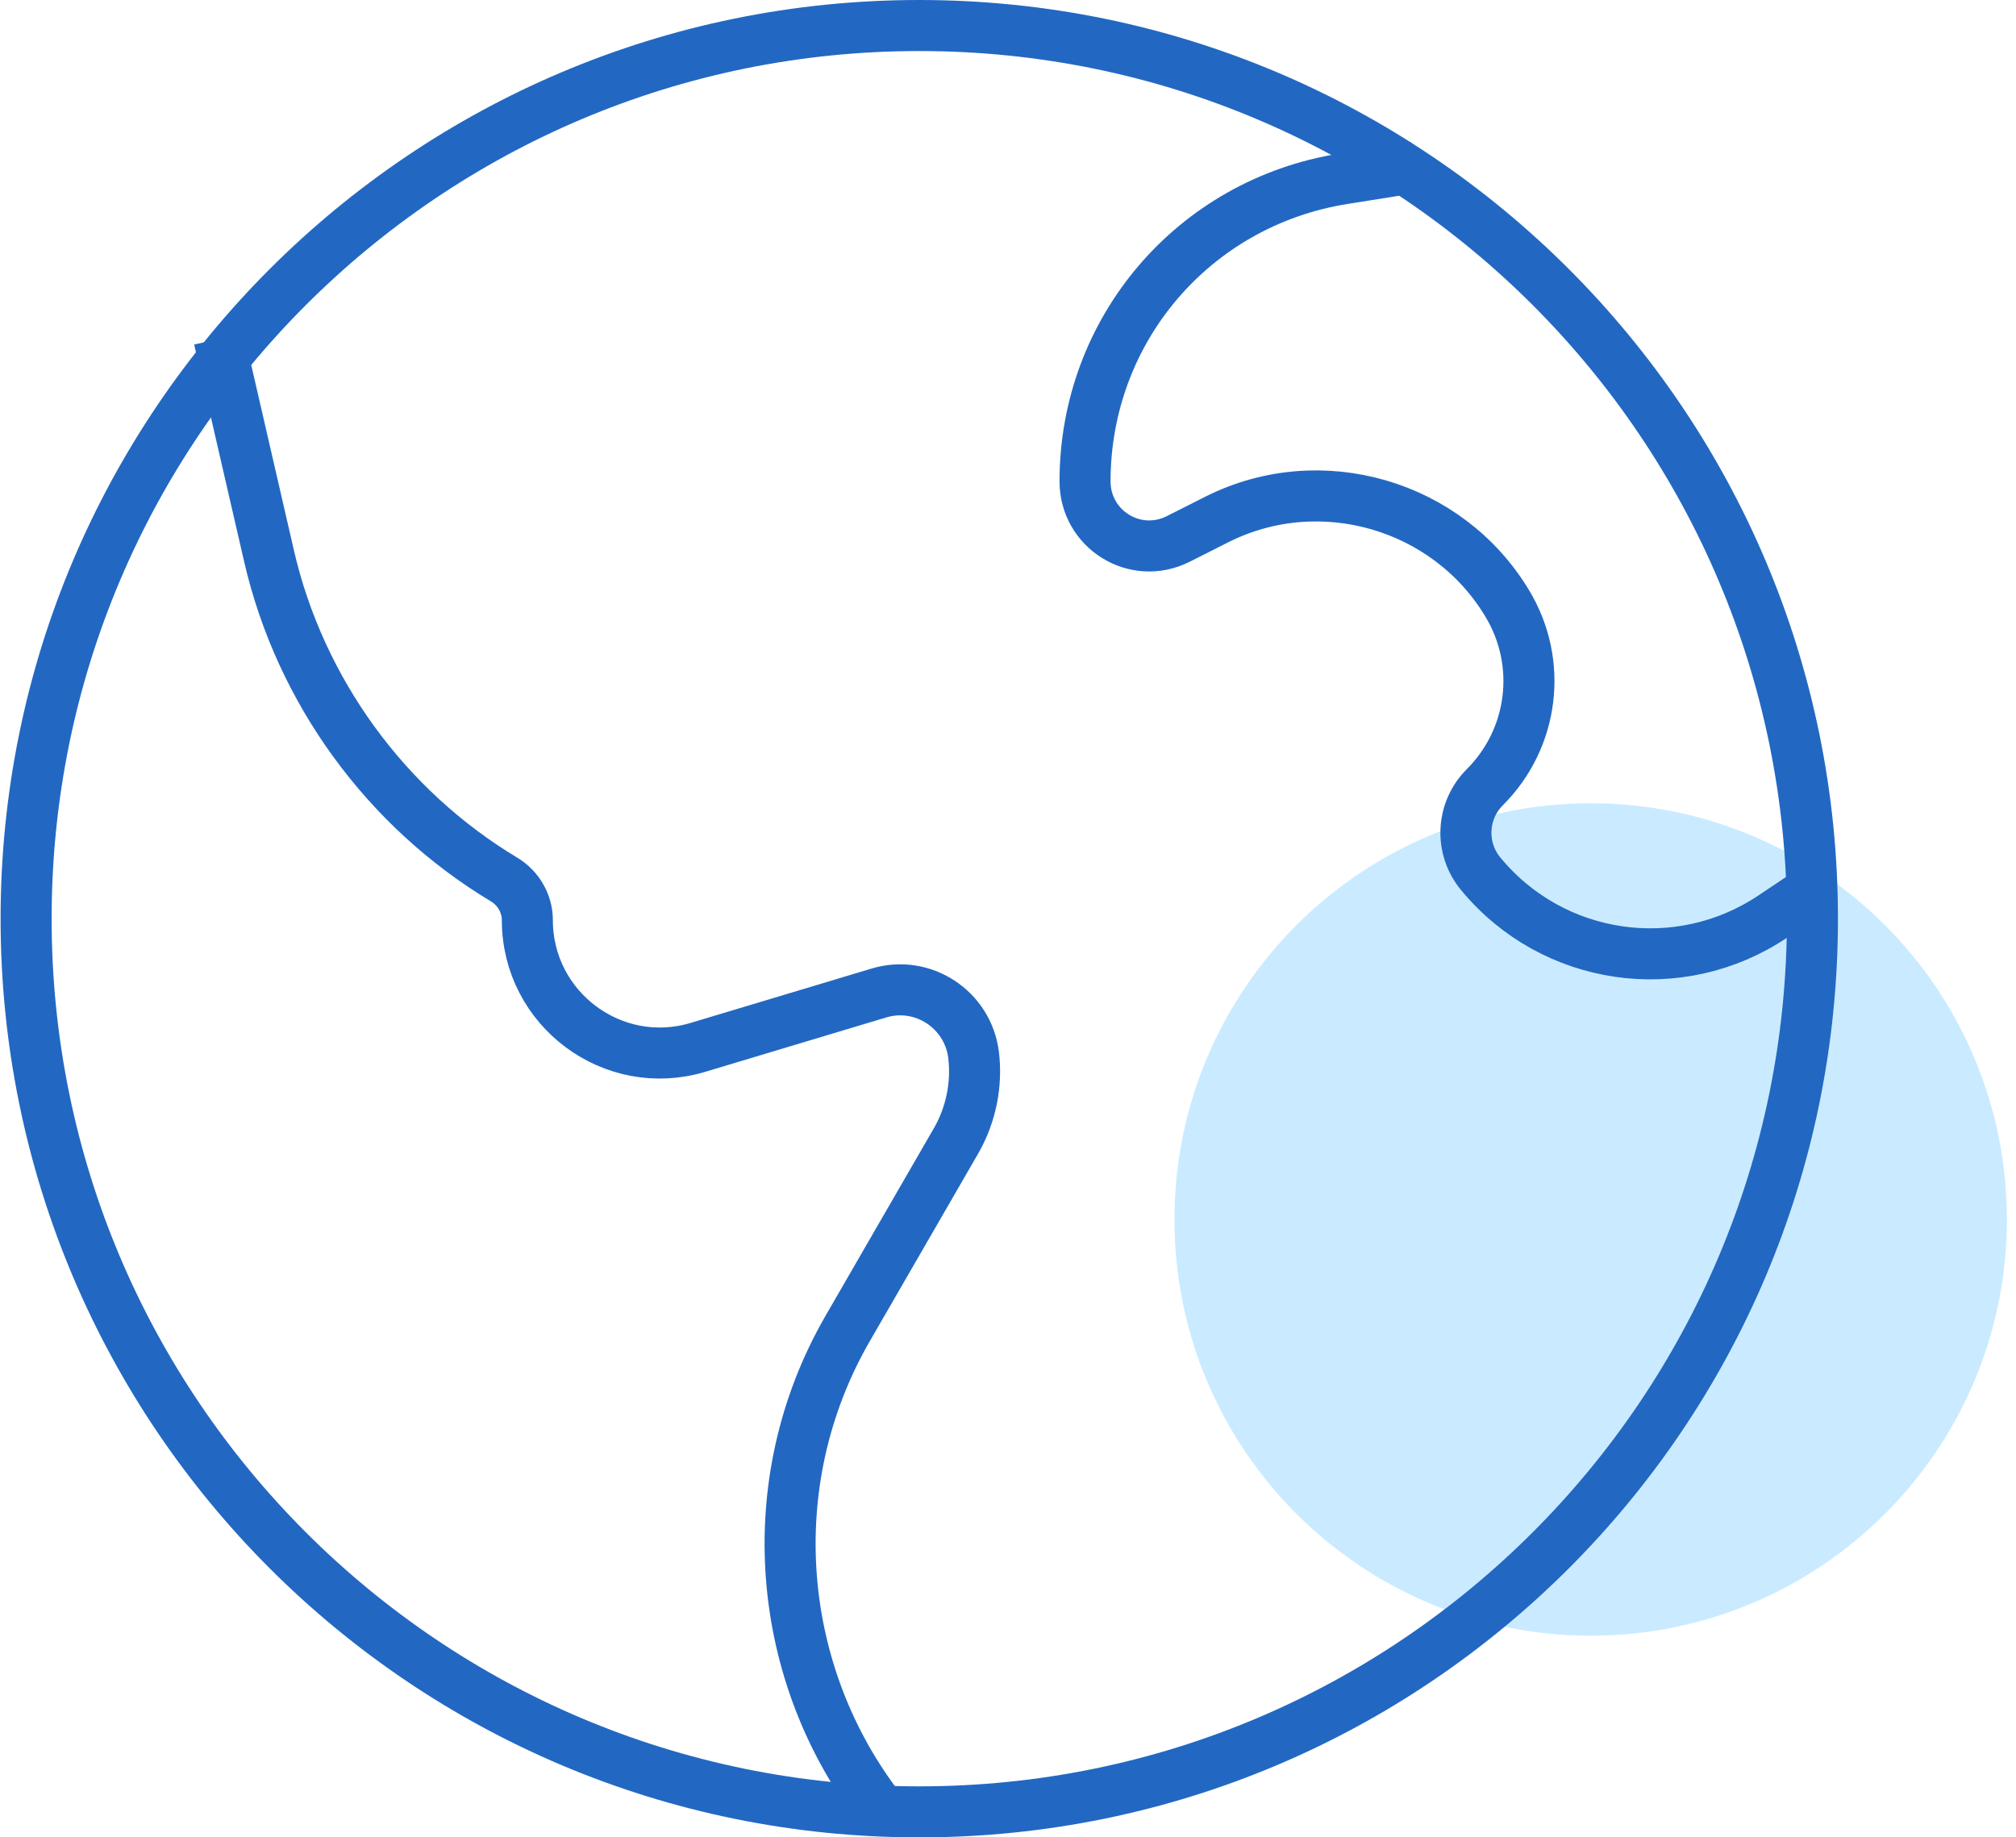 <?xml version="1.0" encoding="UTF-8"?> <svg xmlns="http://www.w3.org/2000/svg" width="79" height="72" viewBox="0 0 79 72" fill="none"><path d="M62.333 64.097C71.341 64.097 78.643 56.794 78.643 47.787C78.643 38.779 71.341 31.477 62.333 31.477C53.326 31.477 46.023 38.779 46.023 47.787C46.023 56.794 53.326 64.097 62.333 64.097Z" fill="#CAEBFF"></path><path d="M71.037 34.866L69.469 35.916C65.787 38.38 60.859 37.666 58.031 34.25C57.191 33.242 57.261 31.772 58.185 30.848C60.103 28.93 60.467 25.976 59.067 23.652C56.743 19.774 51.745 18.318 47.699 20.348L46.173 21.118C44.479 21.972 42.519 20.74 42.519 18.864C42.519 12.928 46.775 7.944 52.641 7.006L55.455 6.558C55.455 6.558 55.511 6.53 55.553 6.516M8.583 13.278L10.543 21.79C11.761 27.068 15.121 31.688 19.769 34.474C20.315 34.81 20.665 35.412 20.665 36.056C20.665 39.542 24.025 42.048 27.357 41.04L34.441 38.912C36.163 38.394 37.927 39.556 38.151 41.334C38.291 42.482 38.053 43.672 37.479 44.68L33.209 52.072C29.723 58.12 30.381 65.638 34.567 70.986" stroke="#2268C2" stroke-width="2" stroke-miterlimit="10"></path><path d="M36.023 71C55.353 71 71.023 55.33 71.023 36C71.023 16.67 55.353 1 36.023 1C16.694 1 1.023 16.67 1.023 36C1.023 55.33 16.694 71 36.023 71Z" stroke="#2268C2" stroke-width="2" stroke-miterlimit="10"></path></svg> 